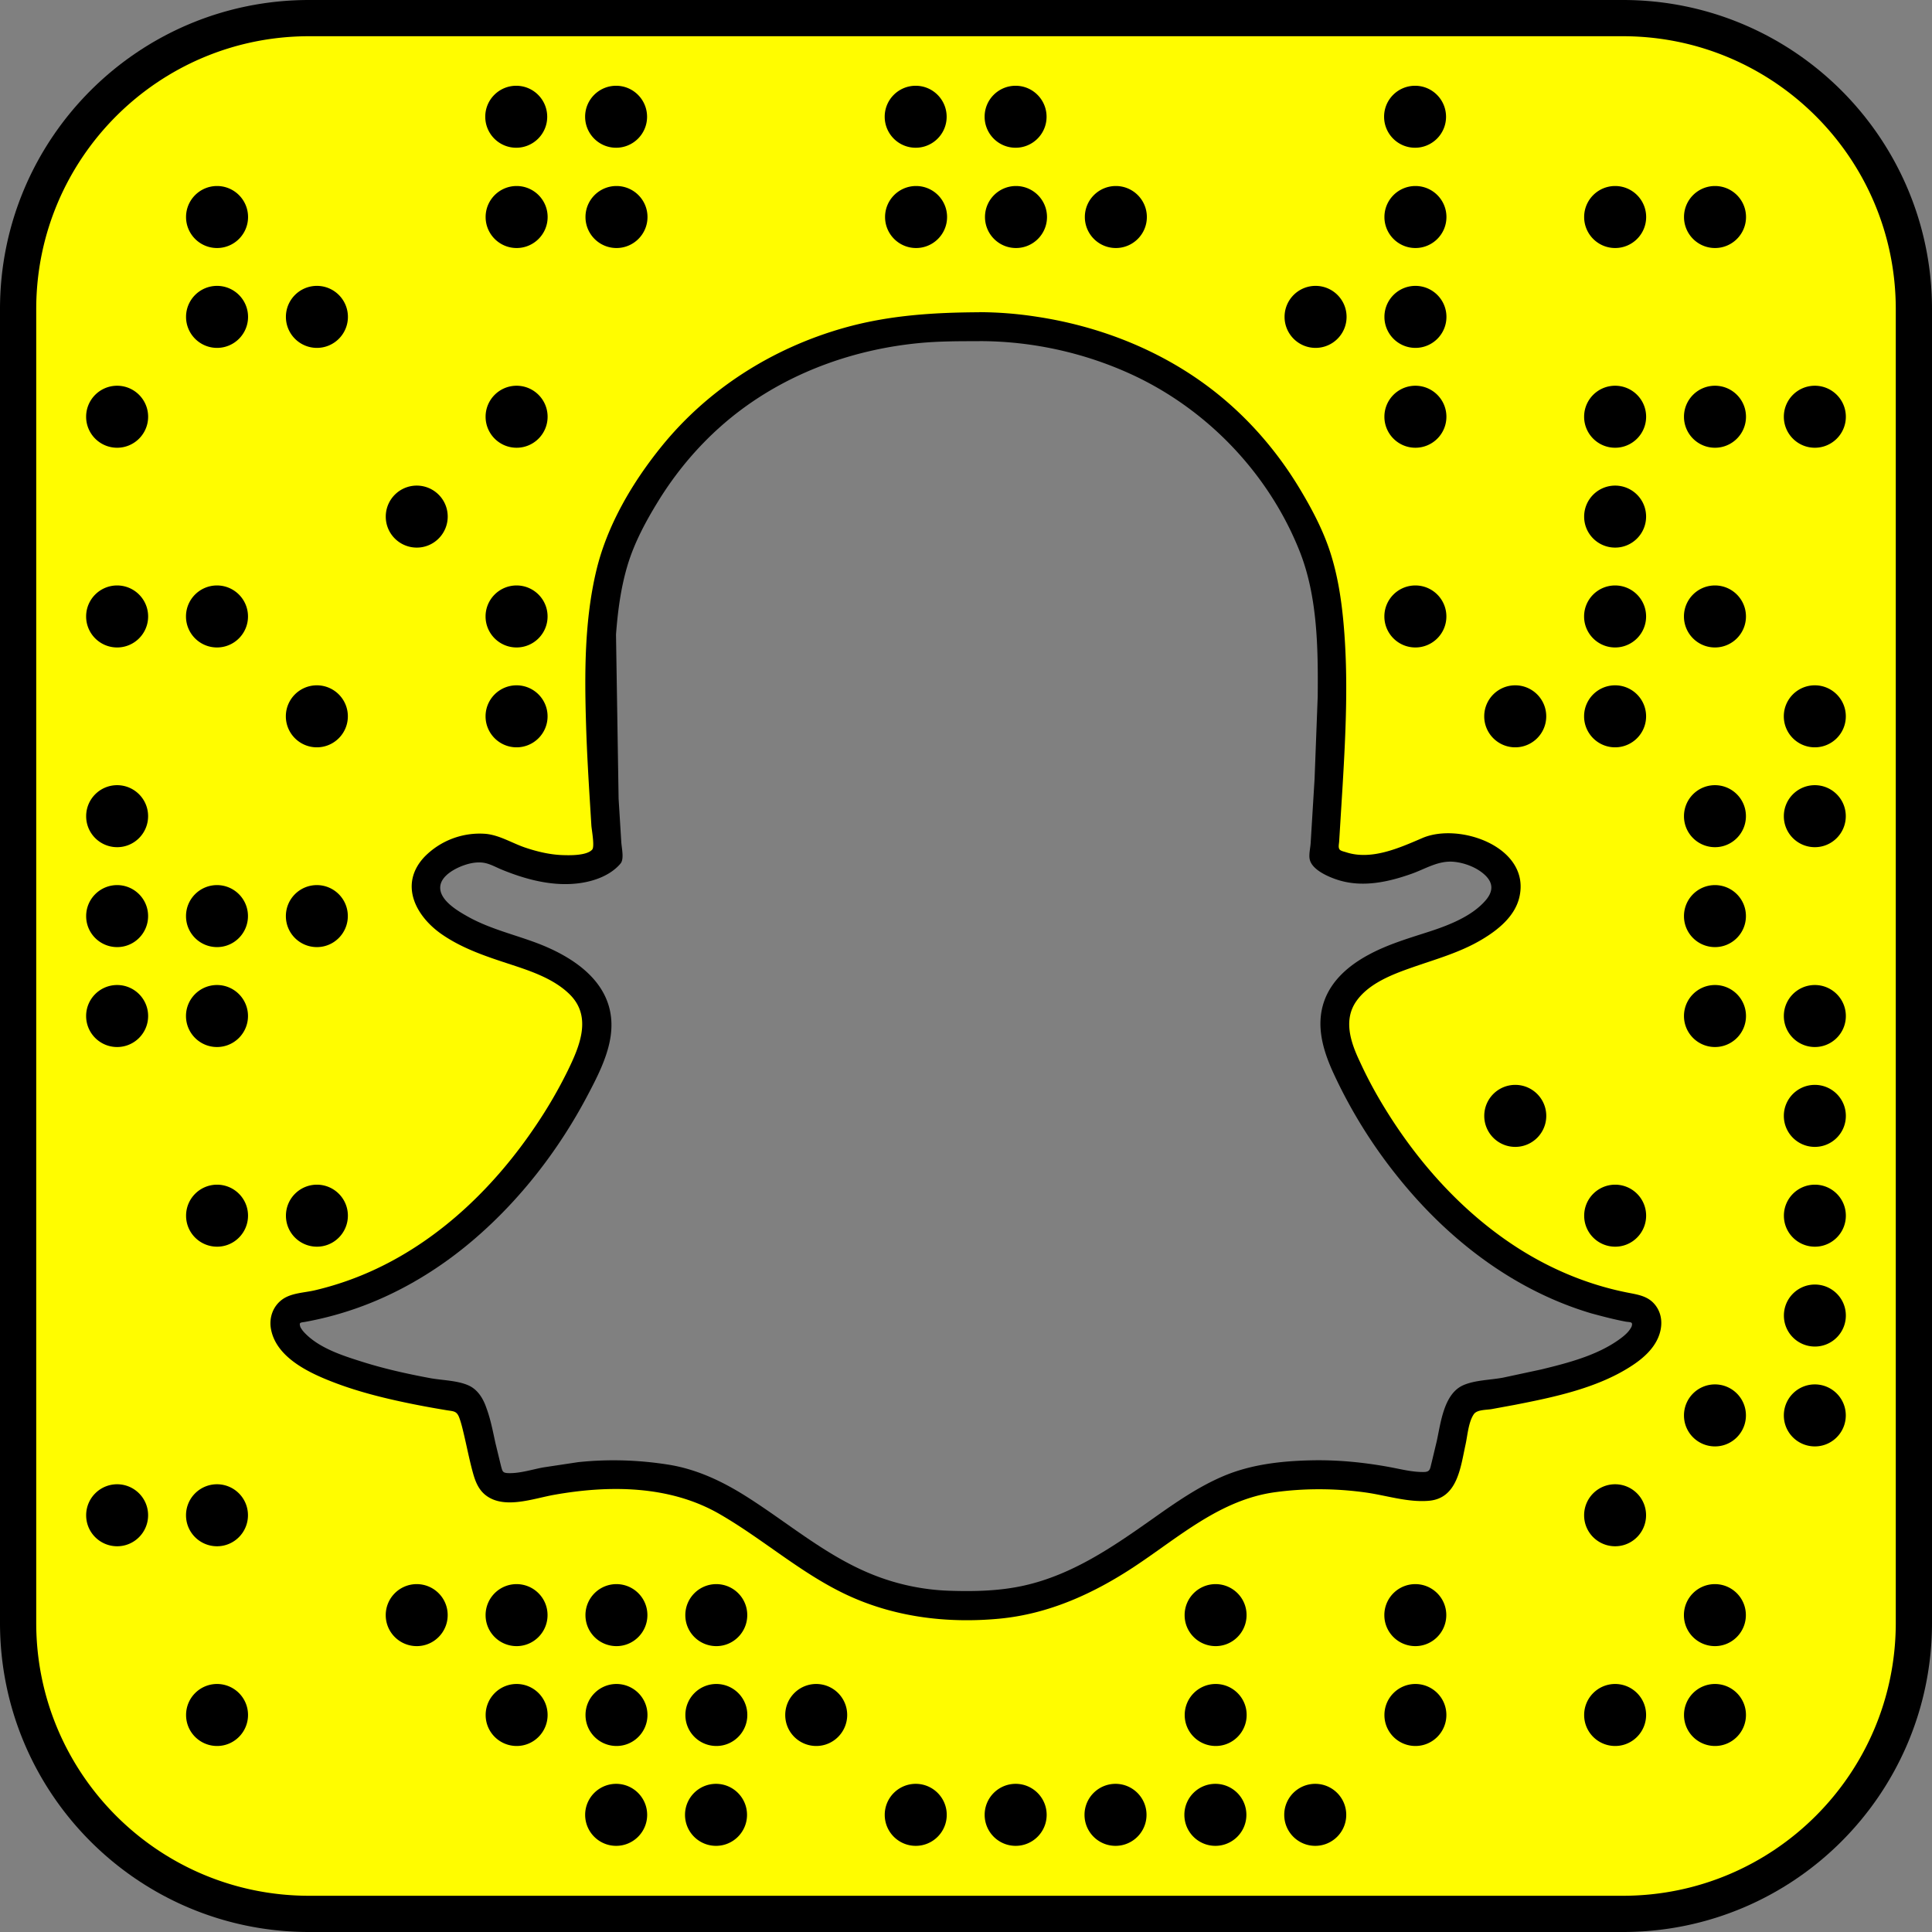 <svg xmlns="http://www.w3.org/2000/svg" width="64" height="64"><rect width="100%" height="100%" fill="#808080" stroke="none"/><path d="M32.446 11.3c1.7 0 3.4.367 4.943 1.06 2.552 1.144 4.636 3.304 5.668 5.913.59 1.493.608 3.212.594 4.795l-.104 2.736-.13 2.127c-.01.162-.066.38-.03.54.078.35.634.584.94.68.81.255 1.658.07 2.438-.207.465-.166.884-.443 1.394-.396.37.034.798.2 1.06.466.276.28.218.56-.02.828-.45.512-1.196.803-1.826 1.01-.7.227-1.4.43-2.033.774-.634.34-1.22.83-1.47 1.526-.29.81-.048 1.63.294 2.38a16.53 16.53 0 0 0 2.217 3.549c1.65 2.03 3.804 3.674 6.33 4.425.37.1.748.2 1.128.272.16.03.266-.007.21.165-.008.022-.023.042-.034.062-.084.14-.223.254-.354.35-.745.545-1.726.796-2.606 1.01l-1.258.27c-.42.08-.93.08-1.32.25-.653.283-.75 1.258-.884 1.86l-.168.702c-.056.206-.04.312-.26.315-.377.006-.758-.094-1.126-.162-.868-.16-1.75-.246-2.632-.224-.965.023-1.95.134-2.847.508-.858.358-1.626.897-2.38 1.43-1.32.932-2.662 1.856-4.267 2.212-.804.178-1.636.197-2.457.17a7.49 7.49 0 0 1-2.549-.536c-1.548-.62-2.807-1.72-4.204-2.6-.794-.5-1.637-.896-2.57-1.043-.99-.156-1.995-.187-2.99-.08l-1.153.174c-.374.07-.78.203-1.162.188-.18-.008-.183-.062-.23-.23l-.185-.762c-.086-.39-.16-.79-.3-1.166-.1-.294-.273-.593-.567-.735-.376-.18-.89-.178-1.3-.254-.76-.142-1.52-.31-2.26-.545-.635-.2-1.4-.445-1.88-.94-.046-.047-.09-.097-.124-.153-.01-.018-.027-.038-.033-.06-.052-.16.01-.138.166-.166a11.18 11.18 0 0 0 2.151-.622c1.27-.51 2.44-1.25 3.473-2.142 1.517-1.31 2.774-2.94 3.71-4.71.32-.605.664-1.267.772-1.942.272-1.696-1.124-2.656-2.532-3.168-.748-.272-1.518-.458-2.216-.854-.318-.18-.936-.54-.888-.992.036-.342.46-.574.743-.68.192-.072.402-.12.61-.107.248.014.46.145.687.238.822.337 1.74.577 2.634.438.446-.07.91-.24 1.23-.567.077-.08.106-.113.124-.21.032-.177-.023-.414-.033-.592l-.088-1.42-.086-5.437c.058-.776.16-1.558.385-2.304s.602-1.445 1.006-2.103c.744-1.212 1.71-2.283 2.863-3.12 1.688-1.228 3.726-1.932 5.797-2.13.66-.063 1.324-.062 1.987-.062M0 53.76C0 59.415 4.585 64 10.24 64h43.52C59.415 64 64 59.415 64 53.76V10.24C64 4.585 59.415 0 53.76 0H10.24C4.585 0 0 4.585 0 10.24v43.52"/><path d="M1.2 10.24c0-4.992 4.048-9.04 9.04-9.04h43.52c4.992 0 9.04 4.048 9.04 9.04v43.52c0 4.992-4.048 9.04-9.04 9.04H10.24c-4.992 0-9.04-4.048-9.04-9.04V10.24m31.246.104c-1.53.007-3.014.1-4.496.52-2.362.67-4.492 2.016-6.04 3.93-.96 1.186-1.793 2.597-2.152 4.09-.4 1.664-.396 3.42-.344 5.12.027.898.08 1.795.136 2.692l.04.65c.01.146.115.698.028.797-.18.206-.758.192-.992.183-.42-.016-.836-.116-1.233-.25-.433-.148-.843-.41-1.304-.454a2.56 2.56 0 0 0-2.024.758c-.85.898-.31 1.958.566 2.567.707.49 1.517.75 2.326 1.015.67.22 1.406.474 1.917.98.746.74.328 1.715-.066 2.524a15.26 15.26 0 0 1-1.056 1.817c-1.33 1.98-3.105 3.72-5.28 4.746a10.31 10.31 0 0 1-2.047.715c-.346.08-.768.086-1.065.296-.324.23-.457.624-.38 1.006.194.974 1.362 1.48 2.185 1.788.727.27 1.483.462 2.24.622.462.098.927.183 1.393.26.227.037.33.022.414.242.064.17.106.35.148.526.104.434.187.873.306 1.303.078.282.18.55.418.74.616.485 1.59.11 2.276-.01 1.83-.325 3.822-.314 5.47.634 1.43.823 2.666 1.937 4.162 2.653 1.592.76 3.35.98 5.1.818 1.638-.152 3.12-.825 4.48-1.722 1.484-.98 2.85-2.223 4.674-2.47.993-.134 2-.127 2.99.01.688.096 1.403.336 2.1.275.948-.083 1.047-1.115 1.212-1.862.066-.3.096-.75.276-1.008.106-.15.403-.136.585-.166l.762-.14c1.33-.26 2.8-.565 3.942-1.335.33-.223.646-.508.81-.88.154-.35.16-.754-.073-1.07-.243-.33-.6-.367-.972-.442-1.392-.28-2.71-.858-3.88-1.657-1.795-1.224-3.25-2.927-4.337-4.8a14.12 14.12 0 0 1-.62-1.199c-.3-.632-.552-1.38-.1-2.006.416-.576 1.167-.866 1.813-1.093.794-.28 1.597-.496 2.328-.93.533-.316 1.093-.762 1.246-1.394.4-1.662-1.974-2.503-3.21-1.972-.763.328-1.69.747-2.53.47-.054-.018-.15-.036-.2-.077-.068-.07-.032-.18-.026-.288l.115-1.86c.105-1.78.19-3.574.03-5.352-.072-.8-.193-1.583-.435-2.34-.236-.738-.607-1.442-1.005-2.105-.74-1.236-1.693-2.342-2.826-3.234-1.706-1.343-3.777-2.166-5.918-2.486a12.66 12.66 0 0 0-1.89-.148m-15.332-7.5c-.567 0-1.027.46-1.026 1.027s.46 1.026 1.026 1.026 1.027-.46 1.026-1.027-.46-1.026-1.026-1.026m3.308 0c-.567 0-1.027.46-1.026 1.027s.46 1.026 1.026 1.026 1.027-.46 1.026-1.027-.46-1.026-1.026-1.026m9.924 0c-.567 0-1.027.46-1.026 1.027s.46 1.026 1.026 1.026 1.027-.46 1.026-1.027-.46-1.026-1.026-1.026m3.31 0c-.567 0-1.027.46-1.026 1.027s.46 1.026 1.026 1.026 1.027-.46 1.026-1.027-.46-1.026-1.026-1.026m13.233 0c-.567 0-1.027.46-1.026 1.027s.46 1.026 1.026 1.026 1.027-.46 1.026-1.027-.46-1.026-1.026-1.026M7.19 6.162c-.567 0-1.027.46-1.027 1.027s.46 1.027 1.027 1.027 1.027-.46 1.027-1.027-.46-1.027-1.027-1.027m9.924 0c-.567 0-1.027.46-1.027 1.027s.46 1.027 1.027 1.027 1.027-.46 1.027-1.027-.46-1.027-1.027-1.027m3.308 0c-.567 0-1.027.46-1.027 1.027s.46 1.027 1.027 1.027 1.027-.46 1.027-1.027-.46-1.027-1.027-1.027m9.924 0c-.567 0-1.027.46-1.027 1.027s.46 1.027 1.027 1.027 1.027-.46 1.027-1.027-.46-1.027-1.027-1.027m3.31 0c-.567 0-1.027.46-1.027 1.027s.46 1.027 1.027 1.027 1.027-.46 1.027-1.027-.46-1.027-1.027-1.027m3.308 0c-.567 0-1.027.46-1.027 1.027s.46 1.027 1.027 1.027 1.027-.46 1.027-1.027-.46-1.027-1.027-1.027m9.924 0c-.567 0-1.027.46-1.027 1.027s.46 1.027 1.027 1.027 1.027-.46 1.027-1.027-.46-1.027-1.027-1.027m6.616 0c-.567 0-1.027.46-1.027 1.027s.46 1.027 1.027 1.027 1.027-.46 1.027-1.027-.46-1.027-1.027-1.027m3.308 0c-.567 0-1.027.46-1.027 1.027s.46 1.027 1.027 1.027 1.027-.46 1.027-1.027-.46-1.027-1.027-1.027M7.19 9.47c-.567 0-1.027.46-1.027 1.027s.46 1.027 1.027 1.027 1.027-.46 1.027-1.027S7.756 9.47 7.19 9.47m3.308 0c-.567 0-1.027.46-1.027 1.027s.46 1.027 1.027 1.027 1.027-.46 1.027-1.027-.46-1.027-1.027-1.027m33.082 0c-.567 0-1.027.46-1.027 1.027s.46 1.027 1.027 1.027 1.027-.46 1.027-1.027-.46-1.027-1.027-1.027m3.308 0c-.567 0-1.027.46-1.027 1.027s.46 1.027 1.027 1.027 1.027-.46 1.027-1.027-.46-1.027-1.027-1.027M3.88 12.778c-.567 0-1.027.46-1.027 1.027s.46 1.027 1.027 1.027 1.027-.46 1.027-1.027-.46-1.027-1.027-1.027m13.233 0c-.567 0-1.027.46-1.027 1.027s.46 1.027 1.027 1.027 1.027-.46 1.027-1.027-.46-1.027-1.027-1.027m29.774 0c-.567 0-1.027.46-1.027 1.027s.46 1.027 1.027 1.027 1.027-.46 1.027-1.027-.46-1.027-1.027-1.027m6.616 0c-.567 0-1.027.46-1.027 1.027s.46 1.027 1.027 1.027 1.027-.46 1.027-1.027-.46-1.027-1.027-1.027m3.308 0c-.567 0-1.027.46-1.027 1.027s.46 1.027 1.027 1.027 1.027-.46 1.027-1.027-.46-1.027-1.027-1.027m3.308 0c-.567 0-1.027.46-1.027 1.027s.46 1.027 1.027 1.027 1.027-.46 1.027-1.027-.46-1.027-1.027-1.027m-46.314 3.308c-.567.001-1.026.46-1.026 1.028s.46 1.025 1.026 1.026 1.026-.46 1.026-1.028-.46-1.025-1.026-1.026m39.698 0c-.567.001-1.026.46-1.026 1.028s.46 1.025 1.026 1.026 1.026-.46 1.026-1.028-.46-1.025-1.026-1.026M3.88 19.394c-.567 0-1.027.46-1.027 1.027s.46 1.027 1.027 1.027 1.027-.46 1.027-1.027-.46-1.027-1.027-1.027m3.308 0c-.567 0-1.027.46-1.027 1.027s.46 1.027 1.027 1.027 1.027-.46 1.027-1.027-.46-1.027-1.027-1.027m9.924 0c-.567 0-1.027.46-1.027 1.027s.46 1.027 1.027 1.027 1.027-.46 1.027-1.027-.46-1.027-1.027-1.027m29.774 0c-.567 0-1.027.46-1.027 1.027s.46 1.027 1.027 1.027 1.027-.46 1.027-1.027-.46-1.027-1.027-1.027m6.616 0c-.567 0-1.027.46-1.027 1.027s.46 1.027 1.027 1.027 1.027-.46 1.027-1.027-.46-1.027-1.027-1.027m3.308 0c-.567 0-1.027.46-1.027 1.027s.46 1.027 1.027 1.027 1.027-.46 1.027-1.027-.46-1.027-1.027-1.027m-46.314 3.308c-.567 0-1.027.46-1.027 1.027s.46 1.027 1.027 1.027 1.027-.46 1.027-1.027-.46-1.027-1.027-1.027m6.616 0c-.567 0-1.027.46-1.027 1.027s.46 1.027 1.027 1.027 1.027-.46 1.027-1.027-.46-1.027-1.027-1.027m33.082 0c-.567 0-1.027.46-1.027 1.027s.46 1.027 1.027 1.027 1.027-.46 1.027-1.027-.46-1.027-1.027-1.027m3.308 0c-.567 0-1.027.46-1.027 1.027s.46 1.027 1.027 1.027 1.027-.46 1.027-1.027-.46-1.027-1.027-1.027m6.616 0c-.567 0-1.027.46-1.027 1.027s.46 1.027 1.027 1.027 1.027-.46 1.027-1.027-.46-1.027-1.027-1.027M3.88 26.01c-.567.001-1.026.46-1.026 1.028s.46 1.025 1.026 1.026 1.026-.46 1.026-1.028-.46-1.025-1.026-1.026m52.93 0c-.567.001-1.026.46-1.026 1.028s.46 1.025 1.026 1.026 1.026-.46 1.026-1.028-.46-1.025-1.026-1.026m3.308 0c-.567.001-1.026.46-1.026 1.028s.46 1.025 1.026 1.026 1.026-.46 1.026-1.028-.46-1.025-1.026-1.026M3.88 29.32c-.567.001-1.026.46-1.026 1.028s.46 1.025 1.026 1.026 1.026-.46 1.026-1.028-.46-1.025-1.026-1.026m3.308 0c-.567.001-1.026.46-1.026 1.028s.46 1.025 1.026 1.026 1.026-.46 1.026-1.028-.46-1.025-1.026-1.026m3.308 0c-.567.001-1.026.46-1.026 1.028s.46 1.025 1.026 1.026 1.026-.46 1.026-1.028-.46-1.025-1.026-1.026m46.314 0c-.567.001-1.026.46-1.026 1.028s.46 1.025 1.026 1.026 1.026-.46 1.026-1.028-.46-1.025-1.026-1.026m-52.93 3.31c-.567 0-1.027.46-1.027 1.027s.46 1.027 1.027 1.027 1.027-.46 1.027-1.027-.46-1.027-1.027-1.027m3.308 0c-.567 0-1.027.46-1.027 1.027s.46 1.027 1.027 1.027 1.027-.46 1.027-1.027-.46-1.027-1.027-1.027m49.623 0c-.567 0-1.027.46-1.027 1.027s.46 1.027 1.027 1.027 1.027-.46 1.027-1.027-.46-1.027-1.027-1.027m3.308 0c-.567 0-1.027.46-1.027 1.027s.46 1.027 1.027 1.027 1.027-.46 1.027-1.027-.46-1.027-1.027-1.027m-9.924 3.308c-.567 0-1.027.46-1.027 1.027s.46 1.027 1.027 1.027 1.027-.46 1.027-1.027-.46-1.027-1.027-1.027m9.924 0c-.567 0-1.027.46-1.027 1.027s.46 1.027 1.027 1.027 1.027-.46 1.027-1.027-.46-1.027-1.027-1.027M7.19 39.244c-.567.001-1.026.46-1.026 1.028s.46 1.025 1.026 1.026 1.026-.46 1.026-1.028-.46-1.025-1.026-1.026m3.308 0c-.567.001-1.026.46-1.026 1.028s.46 1.025 1.026 1.026 1.026-.46 1.026-1.028-.46-1.025-1.026-1.026m43.006 0c-.567.001-1.026.46-1.026 1.028s.46 1.025 1.026 1.026 1.026-.46 1.026-1.028-.46-1.025-1.026-1.026m6.616 0c-.567.001-1.026.46-1.026 1.028s.46 1.025 1.026 1.026 1.026-.46 1.026-1.028-.46-1.025-1.026-1.026m0 3.308c-.567.001-1.026.46-1.026 1.028s.46 1.025 1.026 1.026 1.026-.46 1.026-1.028-.46-1.025-1.026-1.026M56.81 45.86c-.567.001-1.026.46-1.026 1.028s.46 1.025 1.026 1.026 1.026-.46 1.026-1.028-.46-1.025-1.026-1.026m3.308 0c-.567.001-1.026.46-1.026 1.028s.46 1.025 1.026 1.026 1.026-.46 1.026-1.028-.46-1.025-1.026-1.026M3.88 49.168c-.567.001-1.026.46-1.026 1.028s.46 1.025 1.026 1.026 1.026-.46 1.026-1.028-.46-1.025-1.026-1.026m3.308 0c-.567.001-1.026.46-1.026 1.028s.46 1.025 1.026 1.026 1.026-.46 1.026-1.028-.46-1.025-1.026-1.026m46.314 0c-.567.001-1.026.46-1.026 1.028s.46 1.025 1.026 1.026 1.026-.46 1.026-1.028-.46-1.025-1.026-1.026m-39.698 3.308c-.567.001-1.026.46-1.026 1.028s.46 1.025 1.026 1.026 1.026-.46 1.026-1.028-.46-1.025-1.026-1.026m3.308 0c-.567.001-1.026.46-1.026 1.028s.46 1.025 1.026 1.026 1.026-.46 1.026-1.028-.46-1.025-1.026-1.026m3.308 0c-.567.001-1.026.46-1.026 1.028s.46 1.025 1.026 1.026 1.026-.46 1.026-1.028-.46-1.025-1.026-1.026m3.308 0c-.567.001-1.026.46-1.026 1.028s.46 1.025 1.026 1.026 1.026-.46 1.026-1.028-.46-1.025-1.026-1.026m16.54 0c-.567.001-1.026.46-1.026 1.028s.46 1.025 1.026 1.026 1.026-.46 1.026-1.028-.46-1.025-1.026-1.026m6.616 0c-.567.001-1.026.46-1.026 1.028s.46 1.025 1.026 1.026 1.026-.46 1.026-1.028-.46-1.025-1.026-1.026m9.924 0c-.567.001-1.026.46-1.026 1.028s.46 1.025 1.026 1.026 1.026-.46 1.026-1.028-.46-1.025-1.026-1.026M7.19 55.784c-.567.001-1.026.46-1.026 1.028s.46 1.025 1.026 1.026 1.026-.46 1.026-1.028-.46-1.025-1.026-1.026m9.924 0c-.567.001-1.026.46-1.026 1.028s.46 1.025 1.026 1.026 1.026-.46 1.026-1.028-.46-1.025-1.026-1.026m3.308 0c-.567.001-1.026.46-1.026 1.028s.46 1.025 1.026 1.026 1.026-.46 1.026-1.028-.46-1.025-1.026-1.026m3.308 0c-.567.001-1.026.46-1.026 1.028s.46 1.025 1.026 1.026 1.026-.46 1.026-1.028-.46-1.025-1.026-1.026m3.308 0c-.567.001-1.026.46-1.026 1.028s.46 1.025 1.026 1.026 1.026-.46 1.026-1.028-.46-1.025-1.026-1.026m13.233 0c-.567.001-1.026.46-1.026 1.028s.46 1.025 1.026 1.026 1.026-.46 1.026-1.028-.46-1.025-1.026-1.026m6.616 0c-.567.001-1.026.46-1.026 1.028s.46 1.025 1.026 1.026 1.026-.46 1.026-1.028-.46-1.025-1.026-1.026m6.616 0c-.567.001-1.026.46-1.026 1.028s.46 1.025 1.026 1.026 1.026-.46 1.026-1.028-.46-1.025-1.026-1.026m3.308 0c-.567.001-1.026.46-1.026 1.028s.46 1.025 1.026 1.026 1.026-.46 1.026-1.028-.46-1.025-1.026-1.026m-36.4 3.308c-.567 0-1.027.46-1.027 1.027s.46 1.027 1.027 1.027 1.027-.46 1.027-1.027-.46-1.027-1.027-1.027m3.308 0c-.567 0-1.027.46-1.027 1.027s.46 1.027 1.027 1.027 1.027-.46 1.027-1.027-.46-1.027-1.027-1.027m6.616 0c-.567 0-1.027.46-1.027 1.027s.46 1.027 1.027 1.027 1.027-.46 1.027-1.027-.46-1.027-1.027-1.027m3.31 0c-.567 0-1.027.46-1.027 1.027s.46 1.027 1.027 1.027 1.027-.46 1.027-1.027-.46-1.027-1.027-1.027m3.308 0c-.567 0-1.027.46-1.027 1.027s.46 1.027 1.027 1.027 1.027-.46 1.027-1.027-.46-1.027-1.027-1.027m3.308 0c-.567 0-1.027.46-1.027 1.027s.46 1.027 1.027 1.027 1.027-.46 1.027-1.027-.46-1.027-1.027-1.027m3.308 0c-.567 0-1.027.46-1.027 1.027s.46 1.027 1.027 1.027 1.027-.46 1.027-1.027-.46-1.027-1.027-1.027" fill="#fffc00"/></svg>